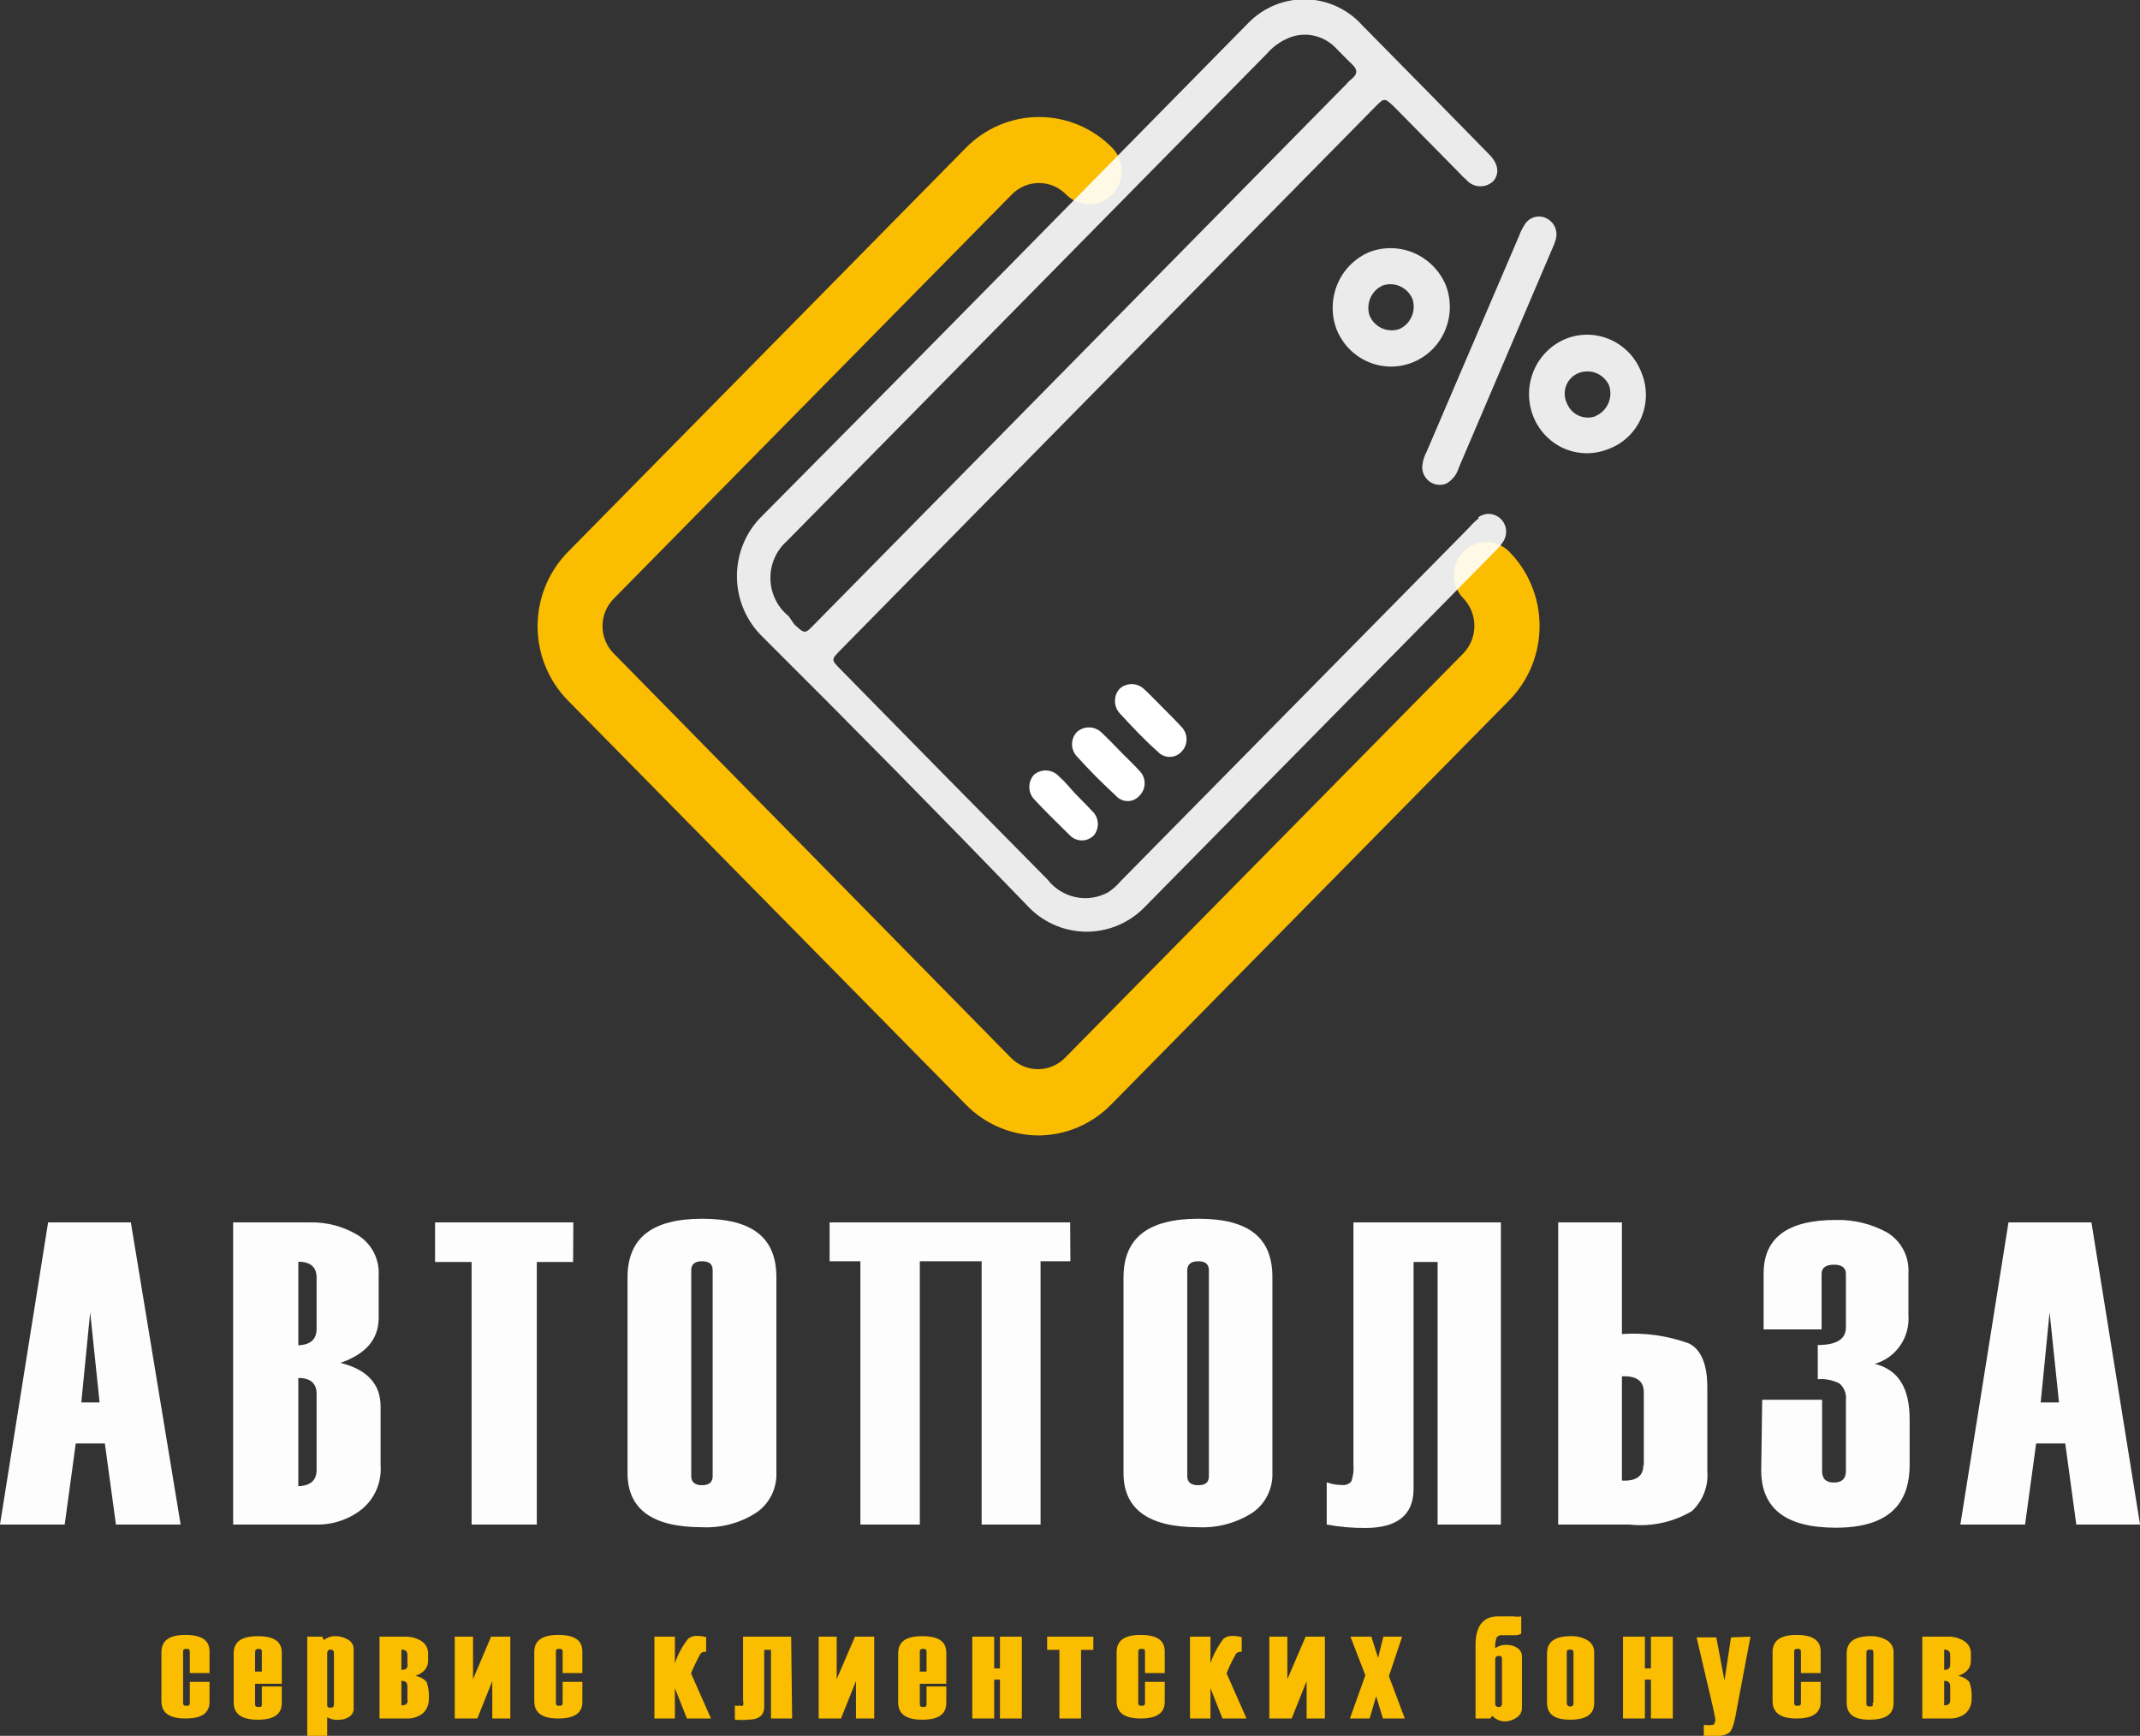 <svg width="90" height="73" viewBox="0 0 90 73" fill="none" xmlns="http://www.w3.org/2000/svg">
<rect x="0" y="0" width="90" height="73" fill="#333333" stroke="none"/>
<g clip-path="url(#clip0_16633_6168)">
<path d="M7.597 64.115H4.876L4.41 60.705H3.186L2.721 64.115H0L2.023 51.409H5.503L7.597 64.115ZM4.188 58.979L3.793 55.189L3.419 58.979H4.188Z" fill="#FDFDFD"/>
<path d="M9.805 64.115V51.409H13.042C13.753 51.392 14.455 51.581 15.065 51.954C15.347 52.132 15.576 52.385 15.728 52.685C15.879 52.986 15.947 53.322 15.925 53.659V55.425C15.925 56.319 15.389 56.946 14.316 57.316C15.439 57.593 16.006 58.209 16.006 59.144V61.609C16.033 61.966 15.974 62.324 15.833 62.652C15.691 62.98 15.473 63.267 15.196 63.489C14.645 63.914 13.967 64.135 13.274 64.115H9.805ZM13.315 55.898V53.731C13.315 53.289 13.062 53.063 12.546 53.063V56.576C13.062 56.555 13.315 56.329 13.315 55.877V55.898ZM13.315 61.835V58.62C13.315 58.178 13.062 57.952 12.546 57.952V62.503C13.062 62.482 13.315 62.256 13.315 61.814V61.835Z" fill="#FDFDFD"/>
<path d="M24.103 53.073H22.576V64.115H19.834V53.073H18.297V51.409H24.113L24.103 53.073Z" fill="#FDFDFD"/>
<path d="M26.391 61.948V53.73C26.391 52.077 27.402 51.255 29.537 51.255C31.671 51.255 32.652 52.077 32.652 53.71V61.927C32.665 62.263 32.592 62.597 32.44 62.897C32.287 63.195 32.06 63.449 31.782 63.632C31.107 64.059 30.321 64.266 29.526 64.228C27.433 64.228 26.391 63.468 26.391 61.948ZM29.972 62.081V53.422C29.972 53.165 29.83 53.042 29.526 53.042C29.223 53.042 29.071 53.165 29.071 53.422V62.081C29.071 62.328 29.223 62.461 29.526 62.461C29.83 62.461 29.972 62.328 29.972 62.081Z" fill="#FDFDFD"/>
<path d="M45.017 53.042H43.762V64.115H41.284V53.042H38.684V64.115H36.185V53.042H34.891V51.409H45.006L45.017 53.042Z" fill="#FDFDFD"/>
<path d="M47.25 61.948V53.73C47.25 52.077 48.262 51.255 50.406 51.255C52.551 51.255 53.512 52.077 53.512 53.71V61.927C53.526 62.263 53.454 62.596 53.303 62.895C53.153 63.194 52.928 63.448 52.652 63.632C51.973 64.059 51.183 64.267 50.386 64.228C48.302 64.228 47.25 63.468 47.25 61.948ZM50.841 62.081V53.422C50.841 53.165 50.689 53.042 50.396 53.042C50.103 53.042 49.931 53.165 49.931 53.422V62.081C49.931 62.328 50.082 62.461 50.396 62.461C50.71 62.461 50.841 62.328 50.841 62.081Z" fill="#FDFDFD"/>
<path d="M63.121 64.115H60.46V53.073H59.449V62.626C59.449 63.715 58.751 64.259 57.425 64.259C56.879 64.263 56.334 64.215 55.797 64.115V62.338C56.001 62.414 56.217 62.452 56.434 62.451C56.507 62.461 56.58 62.453 56.649 62.428C56.717 62.403 56.779 62.362 56.829 62.307C56.91 62.084 56.941 61.846 56.92 61.609V51.409H63.121V64.115Z" fill="#FDFDFD"/>
<path d="M65.531 64.115V51.409H68.212V56.103C69.173 56.036 70.138 56.172 71.044 56.504C71.55 56.771 71.803 57.387 71.803 58.353V61.866C71.829 62.178 71.784 62.492 71.672 62.784C71.559 63.076 71.383 63.338 71.156 63.55C70.358 64.021 69.432 64.219 68.516 64.115H65.531ZM69.132 61.629V58.548C69.132 58.106 68.859 57.88 68.313 57.88H68.212V62.266C68.819 62.297 69.112 62.071 69.112 61.629H69.132Z" fill="#FDFDFD"/>
<path d="M74.111 58.866H76.63V61.876C76.63 62.194 76.802 62.348 77.125 62.348C77.449 62.348 77.631 62.194 77.631 61.876V58.866C77.645 58.74 77.628 58.612 77.582 58.494C77.536 58.376 77.463 58.271 77.368 58.188C77.085 58.039 76.765 57.975 76.448 58.003V56.565C77.237 56.565 77.631 56.319 77.631 55.826V53.566C77.631 53.319 77.459 53.186 77.125 53.186C76.791 53.186 76.609 53.319 76.609 53.566V55.908H74.171V53.556C74.171 52.056 75.183 51.306 77.206 51.306C77.957 51.287 78.7 51.467 79.361 51.83C79.654 52.005 79.893 52.258 80.052 52.563C80.211 52.868 80.284 53.212 80.261 53.556V55.302C80.296 55.758 80.174 56.212 79.916 56.587C79.658 56.962 79.279 57.234 78.845 57.356C79.856 57.613 80.312 58.383 80.312 59.708V61.598C80.312 63.365 79.3 64.248 77.206 64.248C75.112 64.248 74.07 63.447 74.07 61.834L74.111 58.866Z" fill="#FDFDFD"/>
<path d="M90.002 64.115H87.321L86.856 60.705H85.632L85.166 64.115H82.445L84.469 51.409H87.958L90.002 64.115ZM86.593 58.979L86.198 55.189L85.824 58.979H86.593Z" fill="#FDFDFD"/>
<path d="M8.812 70.36H7.983V69.508C7.983 69.395 7.983 69.343 7.841 69.343C7.699 69.343 7.7 69.395 7.7 69.508V71.562C7.7 71.685 7.699 71.737 7.841 71.737C7.983 71.737 7.983 71.685 7.983 71.562V70.73H8.812V71.572C8.812 72.034 8.499 72.271 7.801 72.271C7.103 72.271 6.789 72.024 6.789 71.541V69.487C6.789 68.994 7.113 68.758 7.801 68.758C8.489 68.758 8.812 68.984 8.812 69.456V70.36Z" fill="#FBBD00"/>
<path d="M11.851 70.812H10.728V71.614C10.728 71.737 10.728 71.788 10.88 71.788C11.032 71.788 11.012 71.737 11.012 71.614V70.925H11.851V71.624C11.851 72.086 11.528 72.323 10.84 72.323C10.152 72.323 9.828 72.076 9.828 71.593V69.539C9.828 69.046 10.152 68.81 10.84 68.81C11.528 68.81 11.851 69.036 11.851 69.508V70.812ZM11.012 70.299V69.508C11.012 69.395 11.012 69.344 10.88 69.344C10.749 69.344 10.728 69.395 10.728 69.508V70.299H11.012Z" fill="#FBBD00"/>
<path d="M13.761 72.219V73.03H12.922V68.829H13.549L13.62 68.973C13.758 68.863 13.93 68.805 14.105 68.809C14.29 68.807 14.472 68.857 14.631 68.953C14.707 68.992 14.771 69.052 14.814 69.127C14.857 69.202 14.878 69.287 14.874 69.374V71.839C14.878 71.907 14.864 71.976 14.834 72.037C14.804 72.098 14.759 72.15 14.702 72.188C14.579 72.279 14.43 72.326 14.277 72.322C14.099 72.347 13.917 72.311 13.761 72.219ZM14.045 71.664V69.528C14.045 69.425 13.994 69.374 13.903 69.374C13.812 69.374 13.761 69.425 13.761 69.528V71.664C13.761 71.767 13.761 71.818 13.903 71.818C14.045 71.818 14.045 71.736 14.045 71.633V71.664Z" fill="#FBBD00"/>
<path d="M15.961 72.27V68.829H17.043C17.282 68.823 17.517 68.888 17.721 69.014C17.817 69.074 17.894 69.159 17.944 69.261C17.994 69.362 18.015 69.476 18.004 69.59V69.846C18.004 70.144 17.822 70.35 17.468 70.483C17.652 70.507 17.821 70.598 17.944 70.74C18.022 70.964 18.053 71.202 18.035 71.439C18.04 71.554 18.02 71.669 17.976 71.775C17.933 71.882 17.866 71.977 17.782 72.055C17.592 72.205 17.355 72.282 17.114 72.27H15.961ZM17.134 70.001V69.6C17.134 69.456 17.053 69.374 16.881 69.374V70.227C17.064 70.227 17.145 70.165 17.145 70.001H17.134ZM17.134 71.5V70.915C17.134 70.761 17.053 70.689 16.881 70.689V71.716C17.064 71.726 17.145 71.654 17.145 71.5H17.134Z" fill="#FBBD00"/>
<path d="M19.125 72.271V68.83H19.894V70.617L20.652 68.83H21.462V72.271H20.703V70.7L20.076 72.271H19.125Z" fill="#FBBD00"/>
<path d="M24.492 70.36H23.662V69.508C23.662 69.395 23.662 69.343 23.521 69.343C23.379 69.343 23.379 69.395 23.379 69.508V71.562C23.379 71.685 23.379 71.737 23.521 71.737C23.662 71.737 23.662 71.685 23.662 71.562V70.73H24.492V71.572C24.492 72.034 24.178 72.271 23.48 72.271C22.782 72.271 22.469 72.024 22.469 71.541V69.487C22.469 68.994 22.793 68.758 23.48 68.758C24.168 68.758 24.492 68.984 24.492 69.456V70.36Z" fill="#FBBD00"/>
<path d="M29.901 72.271H28.889L28.383 70.997V72.271H27.523V68.83H28.383V69.949C28.507 69.576 28.695 69.228 28.94 68.922C29.036 68.841 29.158 68.797 29.284 68.799C29.423 68.797 29.563 68.815 29.698 68.85V69.467C29.657 69.461 29.614 69.465 29.574 69.477C29.534 69.489 29.497 69.51 29.466 69.538C29.315 69.808 29.18 70.086 29.061 70.371L29.901 72.271Z" fill="#FBBD00"/>
<path d="M33.314 72.271H32.424V69.385H32.14V71.778C32.14 72.138 31.918 72.322 31.453 72.322C31.271 72.34 31.088 72.34 30.906 72.322V71.727C30.976 71.743 31.049 71.743 31.119 71.727C31.139 71.737 31.162 71.743 31.184 71.743C31.207 71.743 31.23 71.737 31.25 71.727C31.267 71.652 31.267 71.575 31.25 71.501V68.83H33.273L33.314 72.271Z" fill="#FBBD00"/>
<path d="M34.43 72.271V68.83H35.188V70.617L35.957 68.83H36.766V72.271H35.998V70.7L35.37 72.271H34.43Z" fill="#FBBD00"/>
<path d="M39.797 70.812H38.684V71.614C38.684 71.737 38.684 71.788 38.825 71.788C38.967 71.788 38.967 71.737 38.967 71.614V70.925H39.797V71.624C39.797 72.086 39.473 72.323 38.785 72.323C38.097 72.323 37.773 72.076 37.773 71.593V69.539C37.773 69.046 38.087 68.81 38.785 68.81C39.483 68.81 39.797 69.036 39.797 69.508V70.812ZM38.967 70.299V69.508C38.967 69.395 38.967 69.344 38.825 69.344C38.684 69.344 38.684 69.395 38.684 69.508V70.299H38.967Z" fill="#FBBD00"/>
<path d="M42.974 72.271H42.054V70.638H41.811V72.271H40.891V68.83H41.811V70.165H42.054V68.83H42.974V72.271Z" fill="#FBBD00"/>
<path d="M45.981 69.385H45.465V72.271H44.555V69.385H44.039V68.83H45.981V69.385Z" fill="#FBBD00"/>
<path d="M48.984 70.36H48.154V69.508C48.154 69.395 48.154 69.343 48.013 69.343C47.871 69.343 47.871 69.395 47.871 69.508V71.562C47.871 71.685 47.871 71.737 48.013 71.737C48.154 71.737 48.154 71.685 48.154 71.562V70.73H48.984V71.572C48.984 72.034 48.66 72.271 47.972 72.271C47.285 72.271 46.961 72.024 46.961 71.541V69.487C46.961 68.994 47.285 68.758 47.972 68.758C48.66 68.758 48.984 68.984 48.984 69.456V70.36Z" fill="#FBBD00"/>
<path d="M52.424 72.271H51.413L50.907 70.997V72.271H50.047V68.83H50.907V69.949C51.033 69.579 51.218 69.233 51.453 68.922C51.551 68.844 51.672 68.8 51.797 68.799C51.94 68.797 52.083 68.814 52.222 68.85V69.467C52.18 69.461 52.138 69.465 52.098 69.477C52.058 69.489 52.021 69.51 51.989 69.538C51.834 69.805 51.699 70.084 51.584 70.371L52.424 72.271Z" fill="#FBBD00"/>
<path d="M53.383 72.271V68.83H54.142V70.617L54.91 68.83H55.72V72.271H54.951V70.7L54.324 72.271H53.383Z" fill="#FBBD00"/>
<path d="M59.08 72.271H58.159L57.876 71.336L57.603 72.271H56.773L57.421 70.453L56.794 68.83H57.674L57.957 69.724L58.179 68.83H58.969L58.412 70.494L59.08 72.271Z" fill="#FBBD00"/>
<path d="M62.753 72.158L62.682 72.271H62.055V69.19C62.055 68.388 62.368 67.978 62.995 67.978H63.329H63.673C63.774 67.997 63.877 67.997 63.977 67.978V68.707C63.88 68.757 63.771 68.779 63.663 68.769H63.42H63.178C63.134 68.762 63.09 68.767 63.049 68.784C63.008 68.8 62.972 68.826 62.945 68.861C62.892 69.005 62.871 69.159 62.884 69.313C63.036 69.21 63.218 69.163 63.4 69.179C63.552 69.18 63.7 69.226 63.825 69.313C63.881 69.352 63.927 69.403 63.959 69.464C63.991 69.525 64.007 69.593 64.007 69.662V71.829C64.007 71.913 63.986 71.994 63.945 72.067C63.904 72.139 63.845 72.199 63.774 72.24C63.616 72.347 63.428 72.401 63.238 72.394C63.054 72.375 62.883 72.291 62.753 72.158ZM63.167 71.634V69.806C63.167 69.693 63.167 69.641 63.036 69.641C63.015 69.638 62.994 69.639 62.974 69.646C62.954 69.652 62.936 69.664 62.921 69.679C62.906 69.694 62.895 69.712 62.889 69.733C62.882 69.753 62.881 69.775 62.884 69.796V71.634C62.881 71.655 62.882 71.677 62.889 71.697C62.895 71.718 62.906 71.736 62.921 71.751C62.936 71.766 62.954 71.777 62.974 71.784C62.994 71.79 63.015 71.792 63.036 71.788C63.127 71.788 63.167 71.737 63.167 71.634Z" fill="#FBBD00"/>
<path d="M65.062 71.593V69.539C65.062 69.046 65.386 68.809 66.074 68.809C66.31 68.801 66.544 68.858 66.752 68.974C66.845 69.026 66.922 69.103 66.974 69.198C67.026 69.292 67.051 69.4 67.045 69.508V71.624C67.045 72.086 66.721 72.322 66.034 72.322C65.346 72.322 65.062 72.076 65.062 71.593ZM66.175 71.593V69.539C66.175 69.426 66.175 69.374 66.034 69.374C65.892 69.374 65.892 69.426 65.892 69.539V71.593C65.892 71.716 65.942 71.768 66.034 71.768C66.125 71.768 66.175 71.737 66.175 71.614V71.593Z" fill="#FBBD00"/>
<path d="M70.352 72.271H69.431V70.638H69.178V72.271H68.258V68.83H69.178V70.165H69.431V68.83H70.352V72.271Z" fill="#FBBD00"/>
<path d="M73.618 68.83L72.97 72.261C72.899 72.61 72.808 72.815 72.697 72.887C72.557 72.974 72.395 73.013 72.232 73H71.655V72.538C71.789 72.556 71.925 72.556 72.06 72.538C72.06 72.538 72.141 72.456 72.141 72.343C72.141 72.23 72.019 71.686 71.776 70.679L71.352 68.861H72.181L72.525 70.679L72.798 68.861L73.618 68.83Z" fill="#FBBD00"/>
<path d="M76.57 70.36H75.74V69.508C75.74 69.395 75.74 69.343 75.599 69.343C75.457 69.343 75.457 69.395 75.457 69.508V71.562C75.457 71.685 75.457 71.737 75.599 71.737C75.74 71.737 75.74 71.685 75.74 71.562V70.73H76.57V71.572C76.57 72.034 76.246 72.271 75.558 72.271C74.871 72.271 74.547 72.024 74.547 71.541V69.487C74.547 68.994 74.881 68.758 75.558 68.758C76.236 68.758 76.57 68.984 76.57 69.456V70.36Z" fill="#FBBD00"/>
<path d="M77.664 71.593V69.538C77.664 69.045 77.998 68.809 78.676 68.809C78.909 68.802 79.139 68.859 79.343 68.974C79.437 69.025 79.514 69.103 79.566 69.198C79.618 69.292 79.642 69.4 79.637 69.508V71.624C79.637 72.086 79.313 72.322 78.625 72.322C77.937 72.322 77.664 72.076 77.664 71.593ZM78.787 71.593V69.538C78.787 69.425 78.787 69.374 78.645 69.374C78.504 69.374 78.493 69.425 78.493 69.538V71.593C78.493 71.716 78.493 71.767 78.645 71.767C78.797 71.767 78.757 71.737 78.757 71.613L78.787 71.593Z" fill="#FBBD00"/>
<path d="M80.844 72.27V68.829H81.926C82.165 68.823 82.4 68.888 82.604 69.014C82.7 69.074 82.777 69.159 82.827 69.261C82.877 69.362 82.898 69.476 82.887 69.59V69.846C82.887 70.144 82.715 70.35 82.351 70.483C82.535 70.507 82.704 70.598 82.826 70.74C82.905 70.964 82.936 71.202 82.917 71.439C82.923 71.554 82.903 71.669 82.859 71.775C82.815 71.882 82.749 71.977 82.665 72.055C82.477 72.203 82.244 72.279 82.007 72.27H80.844ZM82.017 70.001V69.6C82.017 69.456 81.936 69.374 81.764 69.374V70.227C81.936 70.227 82.017 70.165 82.017 70.001ZM82.017 71.5V70.915C82.017 70.761 81.936 70.689 81.764 70.689V71.716C81.936 71.726 82.017 71.654 82.017 71.5Z" fill="#FBBD00"/>
<path d="M43.659 47.752C42.52 47.742 41.429 47.277 40.624 46.458L23.883 29.459C23.067 28.63 22.609 27.507 22.609 26.336C22.609 25.165 23.067 24.042 23.883 23.213L40.624 6.214C41.44 5.386 42.546 4.921 43.7 4.921C44.853 4.921 45.959 5.386 46.775 6.214C47.031 6.475 47.174 6.83 47.173 7.199C47.172 7.567 47.027 7.921 46.77 8.181C46.512 8.441 46.163 8.587 45.8 8.586C45.437 8.585 45.089 8.437 44.833 8.176C44.683 8.024 44.506 7.903 44.311 7.821C44.115 7.739 43.906 7.697 43.695 7.697C43.483 7.697 43.274 7.739 43.079 7.821C42.883 7.903 42.706 8.024 42.556 8.176L25.815 25.175C25.664 25.326 25.544 25.506 25.463 25.704C25.381 25.903 25.339 26.116 25.339 26.331C25.339 26.546 25.381 26.759 25.463 26.957C25.544 27.155 25.664 27.335 25.815 27.486L42.516 44.486C42.666 44.638 42.843 44.758 43.038 44.84C43.233 44.923 43.443 44.965 43.654 44.965C43.865 44.965 44.075 44.923 44.27 44.84C44.465 44.758 44.643 44.638 44.792 44.486L61.544 27.476C61.841 27.167 62.007 26.752 62.007 26.321C62.007 25.889 61.841 25.474 61.544 25.165C61.417 25.036 61.316 24.883 61.248 24.715C61.179 24.547 61.144 24.366 61.144 24.184C61.144 24.002 61.179 23.822 61.248 23.653C61.316 23.485 61.417 23.332 61.544 23.203C61.671 23.074 61.821 22.972 61.987 22.902C62.153 22.833 62.33 22.797 62.51 22.797C62.689 22.797 62.867 22.833 63.033 22.902C63.198 22.972 63.349 23.074 63.476 23.203C64.291 24.031 64.749 25.155 64.749 26.326C64.749 27.497 64.291 28.62 63.476 29.448L46.734 46.448C46.332 46.86 45.853 47.188 45.325 47.412C44.797 47.636 44.231 47.751 43.659 47.752Z" fill="#FBBD00"/>
<path opacity="0.9" d="M62.181 21.806C62.041 21.916 61.912 22.04 61.797 22.176L47.118 37.07C46.968 37.25 46.79 37.406 46.593 37.532C46.174 37.758 45.69 37.827 45.226 37.727C44.762 37.628 44.347 37.366 44.053 36.987C41.147 34.05 38.247 31.105 35.354 28.154C34.949 27.743 34.949 27.743 35.354 27.332L46.562 15.941L57.841 4.488C58.215 4.108 58.226 4.108 58.63 4.488L61.382 7.282C61.468 7.382 61.563 7.475 61.665 7.559C61.734 7.641 61.819 7.707 61.914 7.754C62.009 7.801 62.113 7.828 62.219 7.834C62.324 7.84 62.43 7.824 62.53 7.787C62.629 7.751 62.72 7.694 62.798 7.621C63.071 7.313 63.02 6.892 62.646 6.512C60.866 4.69 59.082 2.876 57.295 1.068C56.993 0.731 56.627 0.46 56.218 0.272C55.81 0.083 55.368 -0.019 54.919 -0.029C54.471 -0.038 54.025 0.045 53.609 0.216C53.193 0.387 52.816 0.642 52.5 0.965C45.642 7.929 38.803 14.904 31.915 21.837C31.296 22.516 30.965 23.414 30.994 24.339C31.022 25.263 31.407 26.139 32.066 26.777C35.809 30.503 39.518 34.269 43.194 38.076C43.505 38.416 43.881 38.688 44.298 38.878C44.716 39.068 45.166 39.171 45.623 39.182C46.08 39.193 46.535 39.11 46.96 38.94C47.386 38.769 47.773 38.514 48.1 38.189L62.95 23.11C63.067 22.994 63.169 22.863 63.253 22.72C63.333 22.571 63.361 22.398 63.332 22.23C63.303 22.063 63.218 21.91 63.092 21.798C62.966 21.686 62.806 21.62 62.639 21.612C62.471 21.604 62.306 21.655 62.171 21.755L62.181 21.806ZM33.169 25.915C32.935 25.727 32.745 25.49 32.613 25.219C32.48 24.949 32.408 24.652 32.401 24.35C32.394 24.048 32.453 23.748 32.574 23.471C32.694 23.195 32.873 22.949 33.098 22.751L42.799 12.901C46.299 9.347 49.796 5.796 53.289 2.249C53.581 1.911 53.959 1.662 54.382 1.53C54.691 1.441 55.017 1.436 55.328 1.518C55.64 1.599 55.924 1.763 56.152 1.992C56.395 2.228 56.617 2.475 56.86 2.701C57.103 2.927 57.093 3.112 56.86 3.307C56.627 3.502 56.688 3.482 56.597 3.564L45.47 14.863L34.251 26.254C33.847 26.675 33.847 26.665 33.402 26.254L33.169 25.915Z" fill="white"/>
<path d="M44.558 32.674C44.427 32.519 44.241 32.422 44.041 32.405C43.84 32.388 43.641 32.451 43.486 32.581C43.359 32.721 43.289 32.905 43.289 33.095C43.289 33.285 43.359 33.468 43.486 33.608C43.971 34.132 44.497 34.636 44.993 35.129C45.059 35.197 45.138 35.251 45.224 35.288C45.311 35.325 45.405 35.344 45.499 35.344C45.593 35.344 45.686 35.325 45.773 35.288C45.86 35.251 45.939 35.197 46.005 35.129C46.125 34.98 46.184 34.79 46.169 34.598C46.154 34.407 46.066 34.228 45.924 34.101C45.701 33.855 45.458 33.629 45.226 33.382C44.993 33.136 44.831 32.91 44.558 32.674Z" fill="white"/>
<path d="M46.302 30.784C46.162 30.659 45.982 30.591 45.796 30.591C45.61 30.591 45.43 30.659 45.29 30.784C45.159 30.921 45.086 31.105 45.086 31.297C45.086 31.489 45.159 31.673 45.29 31.811C45.806 32.386 46.352 32.93 46.919 33.454C46.982 33.528 47.059 33.587 47.147 33.628C47.234 33.669 47.329 33.69 47.425 33.69C47.521 33.69 47.615 33.669 47.703 33.628C47.79 33.587 47.868 33.528 47.931 33.454C48.064 33.318 48.139 33.133 48.139 32.941C48.139 32.748 48.064 32.564 47.931 32.427C47.698 32.17 47.445 31.934 47.202 31.687C46.858 31.328 46.575 31.04 46.302 30.784Z" fill="white"/>
<path d="M48.099 28.966C47.96 28.839 47.78 28.77 47.593 28.77C47.407 28.77 47.226 28.839 47.087 28.966C46.961 29.106 46.891 29.289 46.891 29.479C46.891 29.669 46.961 29.853 47.087 29.993C47.603 30.547 48.099 31.092 48.686 31.605C48.75 31.677 48.828 31.733 48.915 31.772C49.002 31.811 49.096 31.831 49.191 31.831C49.286 31.831 49.38 31.811 49.468 31.772C49.555 31.733 49.633 31.677 49.697 31.605C49.828 31.468 49.901 31.284 49.901 31.092C49.901 30.9 49.828 30.716 49.697 30.578C49.455 30.311 49.191 30.055 48.939 29.798C48.615 29.479 48.372 29.212 48.099 28.966Z" fill="white"/>
<path opacity="0.9" d="M65.417 10.107C65.478 9.933 65.473 9.743 65.404 9.572C65.335 9.402 65.206 9.263 65.043 9.183C64.879 9.098 64.689 9.082 64.513 9.138C64.338 9.194 64.19 9.316 64.102 9.48C64.016 9.616 63.944 9.76 63.89 9.912L60.005 18.982C59.901 19.175 59.835 19.388 59.813 19.608C59.808 19.733 59.833 19.858 59.887 19.971C59.942 20.083 60.023 20.18 60.123 20.253C60.224 20.325 60.341 20.371 60.463 20.386C60.586 20.401 60.71 20.384 60.825 20.337C61.08 20.194 61.269 19.954 61.351 19.67L65.296 10.425C65.346 10.323 65.387 10.217 65.417 10.107Z" fill="white"/>
<path opacity="0.9" d="M60.798 11.977C60.539 11.374 60.062 10.895 59.465 10.639C58.869 10.383 58.198 10.369 57.592 10.6C56.992 10.852 56.513 11.33 56.254 11.934C55.996 12.537 55.978 13.22 56.206 13.836C56.326 14.142 56.505 14.421 56.731 14.658C56.958 14.894 57.228 15.082 57.526 15.212C57.824 15.343 58.145 15.412 58.469 15.416C58.794 15.421 59.116 15.36 59.418 15.238C59.719 15.116 59.994 14.935 60.227 14.705C60.459 14.475 60.645 14.201 60.773 13.898C60.901 13.595 60.97 13.27 60.974 12.94C60.978 12.61 60.919 12.283 60.798 11.977ZM57.602 13.281C57.519 13.038 57.53 12.772 57.631 12.537C57.732 12.301 57.917 12.112 58.148 12.008C58.389 11.925 58.652 11.936 58.884 12.041C59.117 12.146 59.302 12.336 59.403 12.573C59.482 12.814 59.47 13.078 59.369 13.311C59.268 13.545 59.086 13.732 58.856 13.836C58.617 13.92 58.355 13.909 58.123 13.807C57.891 13.704 57.705 13.517 57.602 13.281Z" fill="white"/>
<path opacity="0.9" d="M65.883 14.237C65.579 14.356 65.302 14.535 65.067 14.763C64.832 14.992 64.643 15.265 64.513 15.568C64.382 15.87 64.311 16.196 64.305 16.527C64.299 16.857 64.357 17.185 64.477 17.493C64.594 17.797 64.769 18.075 64.993 18.309C65.216 18.544 65.484 18.732 65.779 18.861C66.075 18.99 66.392 19.058 66.714 19.061C67.036 19.064 67.355 19.003 67.653 18.88C67.955 18.768 68.232 18.596 68.466 18.373C68.701 18.151 68.889 17.882 69.019 17.583C69.148 17.285 69.216 16.962 69.22 16.636C69.224 16.31 69.162 15.986 69.039 15.685C68.925 15.379 68.754 15.1 68.534 14.861C68.313 14.623 68.049 14.431 67.756 14.297C67.463 14.162 67.147 14.088 66.825 14.077C66.504 14.067 66.183 14.121 65.883 14.237ZM67.107 17.503C66.873 17.59 66.615 17.581 66.388 17.477C66.161 17.374 65.983 17.184 65.893 16.948C65.838 16.832 65.809 16.706 65.805 16.578C65.801 16.45 65.824 16.323 65.872 16.204C65.919 16.085 65.991 15.977 66.081 15.888C66.172 15.799 66.28 15.73 66.398 15.685C66.633 15.595 66.892 15.596 67.126 15.689C67.36 15.782 67.551 15.96 67.663 16.188C67.756 16.441 67.747 16.72 67.639 16.965C67.531 17.211 67.333 17.404 67.086 17.503H67.107Z" fill="white"/>
</g>
<defs>
<clipPath id="clip0_16633_6168">
<rect width="90" height="73" fill="white"/>
</clipPath>
</defs>
</svg>
